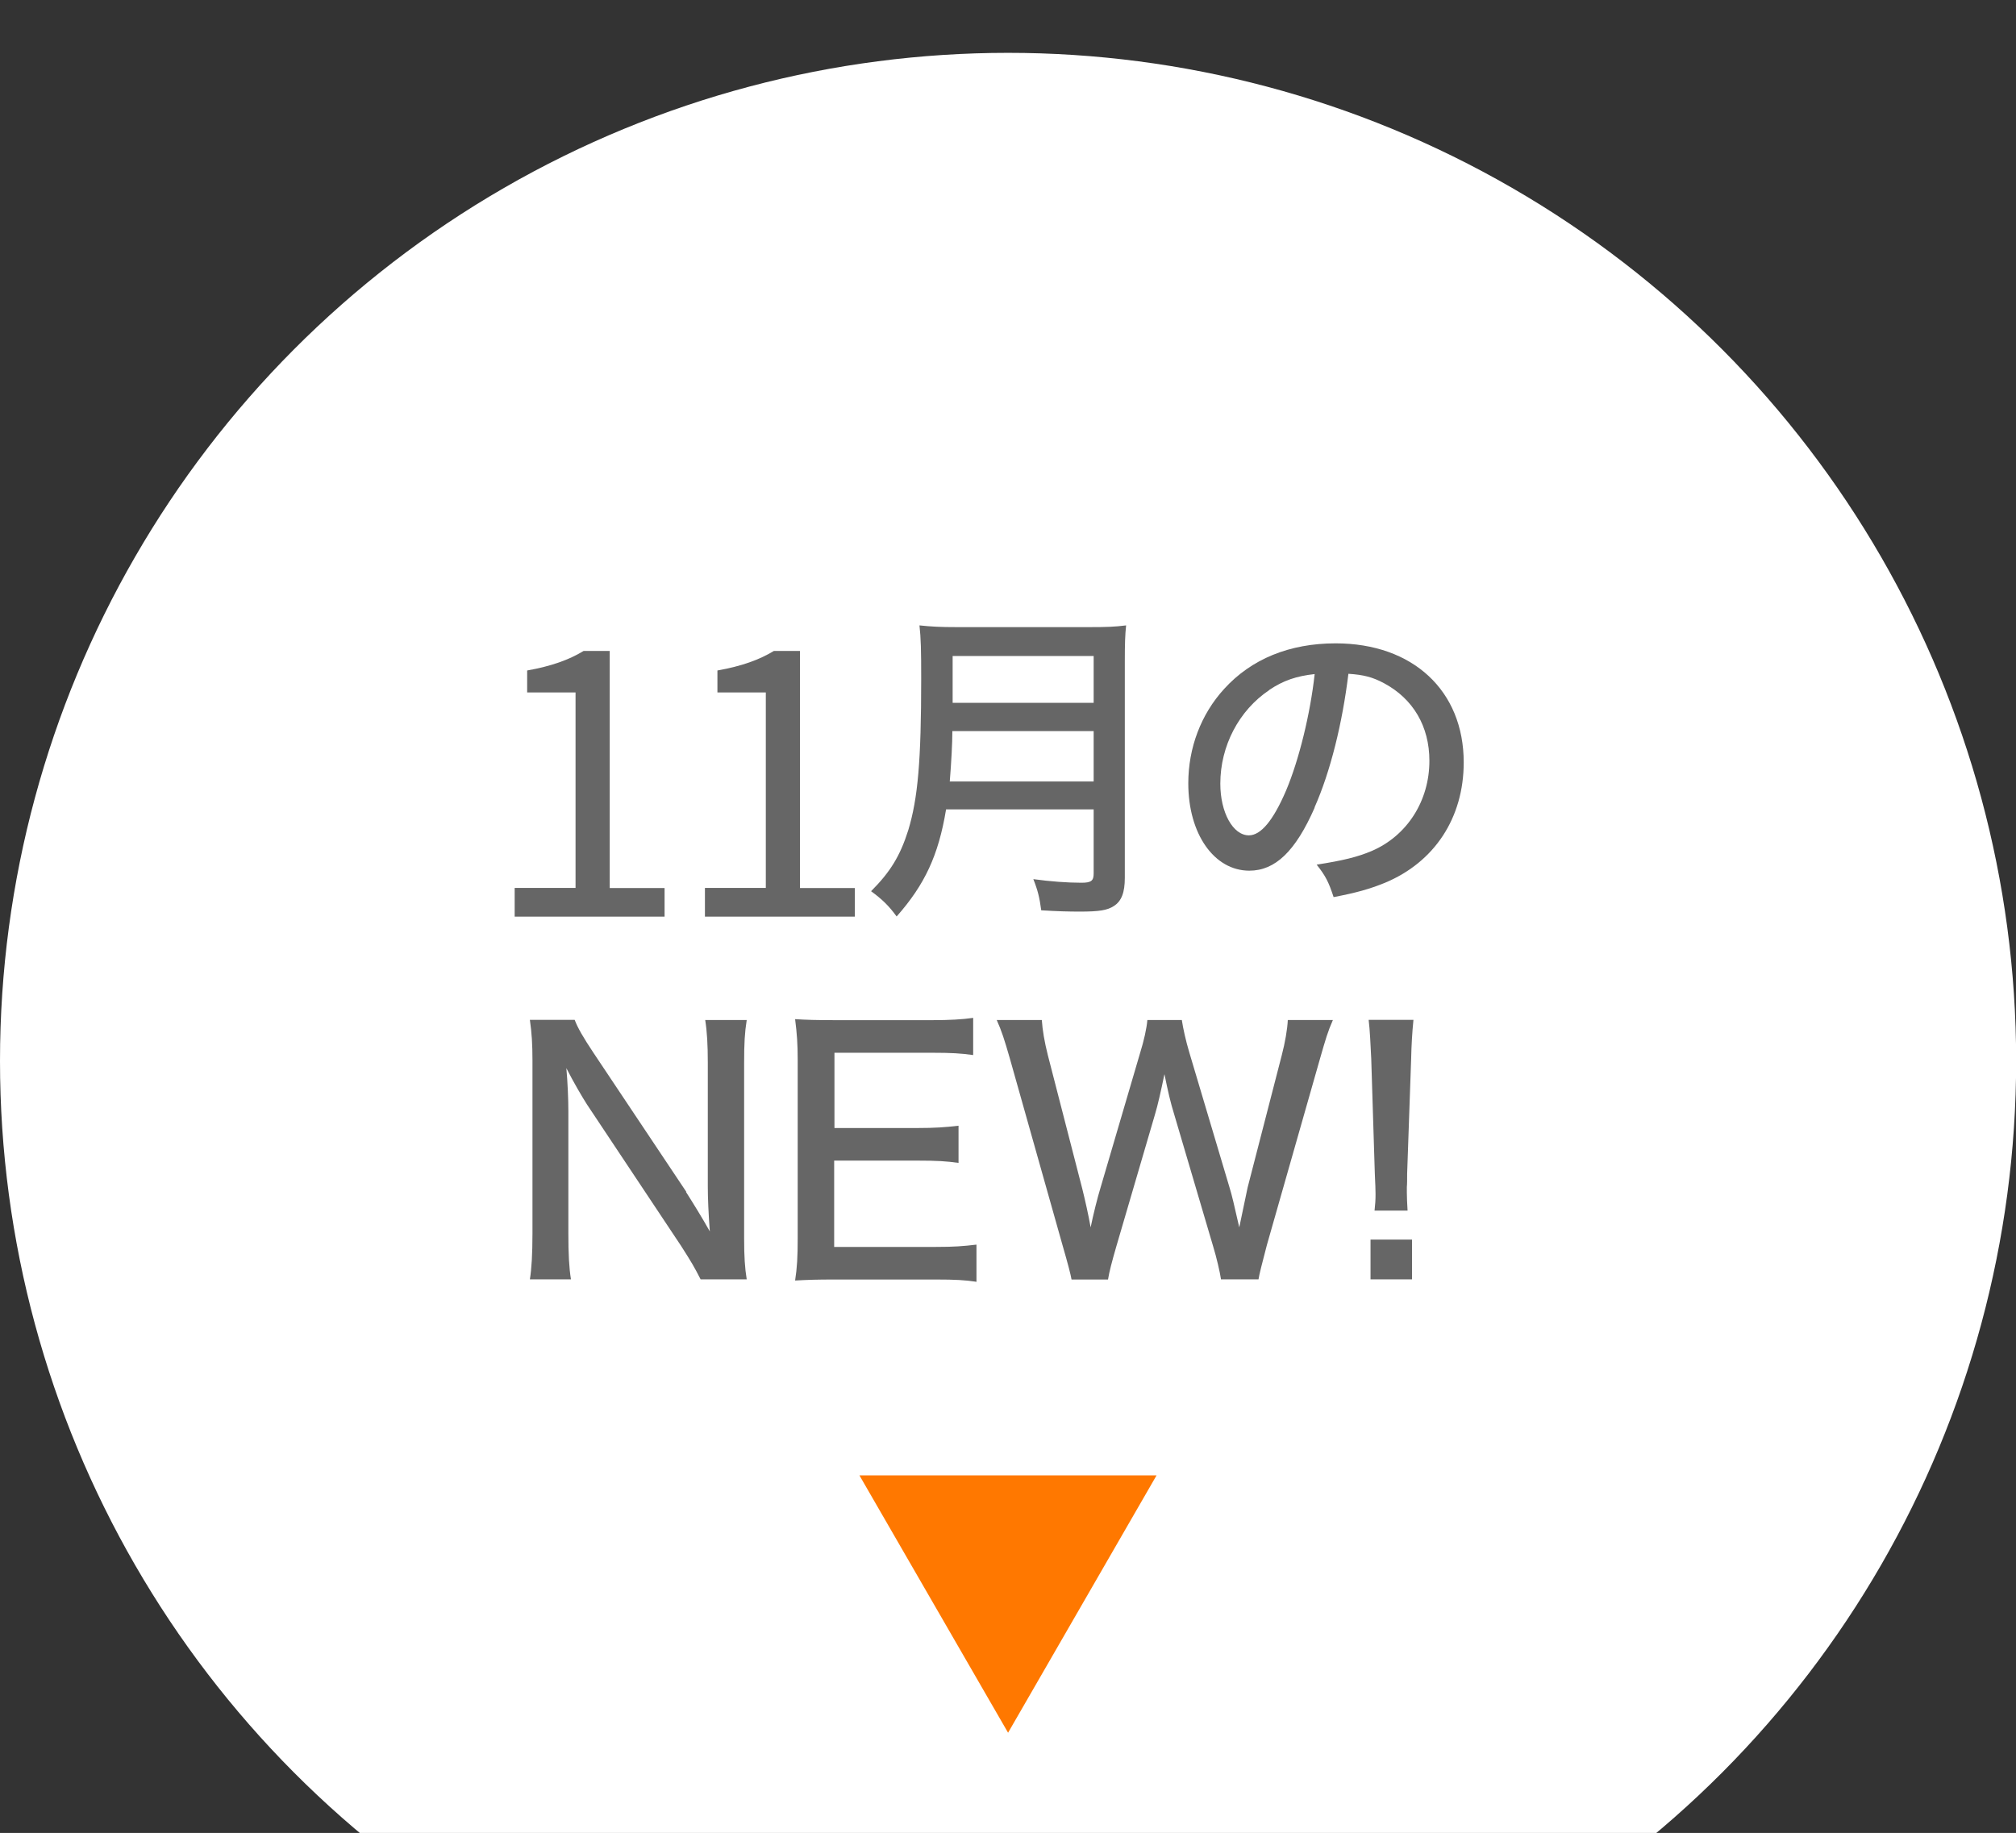 <?xml version="1.0" encoding="UTF-8"?><svg xmlns="http://www.w3.org/2000/svg" xmlns:xlink="http://www.w3.org/1999/xlink" viewBox="0 0 140.39 127.64"><rect x="0" y="0" width="140.39" height="127.64" fill="#333333" stroke="none"/><defs><style>.e{fill:none;}.f{fill:#fff;}.g{fill:#ff7800;}.h{fill:#666;}.i{clip-path:url(#d);}</style><clipPath id="d"><rect class="e" width="140.39" height="127.64"/></clipPath></defs><g id="a"/><g id="b"><g id="c"><g class="i"><circle class="f" cx="70.2" cy="73.88" r="70.2"/><g><path class="h" d="M65.88,56.38c-.53,3.19-1.48,5.22-3.44,7.44-.55-.76-1.04-1.22-1.78-1.76,1.34-1.34,2.03-2.47,2.59-4.25,.67-2.22,.9-4.81,.9-10.56,0-1.99-.02-2.8-.12-3.7,.85,.09,1.48,.12,2.59,.12h9.24c1.18,0,1.78-.02,2.56-.12-.07,.67-.09,1.25-.09,2.52v15.06c0,1.02-.23,1.62-.76,1.96-.46,.3-1.02,.39-2.38,.39-.76,0-1.55-.02-2.68-.09-.12-.88-.23-1.36-.55-2.17,1.16,.16,2.36,.25,3.35,.25,.69,0,.85-.14,.85-.65v-4.46h-10.28Zm10.28-1.96v-3.51h-9.84c0,.83-.07,2.15-.18,3.51h10.03Zm0-5.48v-3.26h-9.82v3.26h9.82Z"/><path class="h" d="M91.55,56.24c-1.34,3.05-2.75,4.39-4.55,4.39-2.45,0-4.25-2.56-4.25-6.08,0-2.47,.88-4.81,2.5-6.58,1.89-2.08,4.55-3.17,7.76-3.17,5.38,0,8.92,3.3,8.92,8.29,0,3.86-2.03,6.95-5.5,8.39-1.09,.44-1.99,.69-3.56,.99-.35-1.06-.55-1.46-1.18-2.26,1.8-.28,2.84-.53,3.83-.95,2.47-1.06,4.02-3.49,4.02-6.28,0-2.4-1.13-4.32-3.17-5.41-.79-.42-1.41-.58-2.47-.65-.42,3.44-1.25,6.81-2.36,9.31Zm-3.17-8.18c-2.1,1.41-3.4,3.88-3.4,6.51,0,2.01,.88,3.6,1.99,3.6,.83,0,1.69-1.02,2.59-3.12,.9-2.13,1.69-5.36,1.99-8.11-1.27,.14-2.17,.44-3.17,1.11Z"/></g><g><path class="h" d="M47.77,83c.44,.69,1.16,1.85,1.66,2.75-.09-1.22-.14-2.29-.14-3.14v-8.62c0-1.22-.05-2.13-.18-2.96h2.89c-.14,.88-.18,1.64-.18,2.98v12.24c0,1.25,.05,2.03,.18,2.84h-3.21c-.42-.83-.65-1.22-1.36-2.33l-6.56-9.86c-.35-.55-.92-1.52-1.43-2.52,.09,.99,.14,2.17,.14,3v8.52c0,1.43,.05,2.38,.18,3.19h-2.86c.12-.74,.18-1.78,.18-3.19v-12.06c0-1.13-.05-1.92-.18-2.82h3.12c.21,.55,.58,1.2,1.32,2.31l6.45,9.66Z"/><path class="h" d="M68.01,89.26c-.79-.12-1.48-.16-2.82-.16h-7.05c-1.29,0-1.83,.02-2.77,.07,.14-.9,.18-1.66,.18-2.93v-12.43c0-1.11-.05-1.82-.18-2.84,.83,.05,1.48,.07,2.77,.07h6.81c1.13,0,2.08-.05,2.82-.16v2.59c-.83-.12-1.55-.16-2.82-.16h-6.84v5.24h5.8c1.16,0,1.92-.05,2.84-.16v2.59c-.85-.12-1.48-.16-2.84-.16h-5.82v6.01h7.09c1.27,0,1.89-.05,2.82-.16v2.61Z"/><path class="h" d="M85.03,89.1c-.07-.49-.32-1.57-.55-2.31l-2.7-9.15c-.28-.9-.44-1.62-.69-2.84-.25,1.2-.46,2.15-.67,2.84l-2.68,9.15c-.32,1.11-.49,1.76-.58,2.31h-2.54q-.09-.53-.62-2.36l-3.67-13.01c-.39-1.36-.58-1.94-.92-2.7h3.14c.05,.72,.18,1.5,.42,2.45l2.4,9.31c.18,.72,.44,1.87,.58,2.68,.18-.9,.51-2.19,.67-2.7l2.77-9.43c.28-.9,.46-1.73,.51-2.31h2.4c.09,.6,.28,1.46,.53,2.29l2.8,9.4c.16,.51,.3,1.13,.67,2.75,.37-1.8,.58-2.73,.58-2.77l2.38-9.22c.23-.88,.39-1.8,.42-2.45h3.14c-.35,.79-.51,1.34-.9,2.7l-3.7,12.98q-.51,1.92-.58,2.38h-2.59Z"/><path class="h" d="M95.72,84.31c.05-.49,.07-.72,.07-1.16q0-.37-.05-1.41l-.25-8.02c-.05-.97-.09-1.99-.18-2.7h3.12c-.09,.88-.14,1.78-.16,2.7l-.28,8.02c0,.42,0,.74-.02,.92v.39c0,.25,.02,.81,.05,1.25h-2.29Zm-.28,4.78v-2.77h2.89v2.77h-2.89Z"/></g><g><path class="h" d="M35.84,61.83h4.24v-13.61h-3.37v-1.53c1.68-.3,2.91-.74,3.93-1.36h1.82v16.51h3.82v1.99h-10.44v-1.99Z"/><path class="h" d="M49.09,61.83h4.24v-13.61h-3.37v-1.53c1.68-.3,2.91-.74,3.93-1.36h1.82v16.51h3.82v1.99h-10.44v-1.99Z"/></g><polygon class="g" points="70.2 120.66 80.54 102.74 59.85 102.74 70.2 120.66"/></g></g></g></svg>